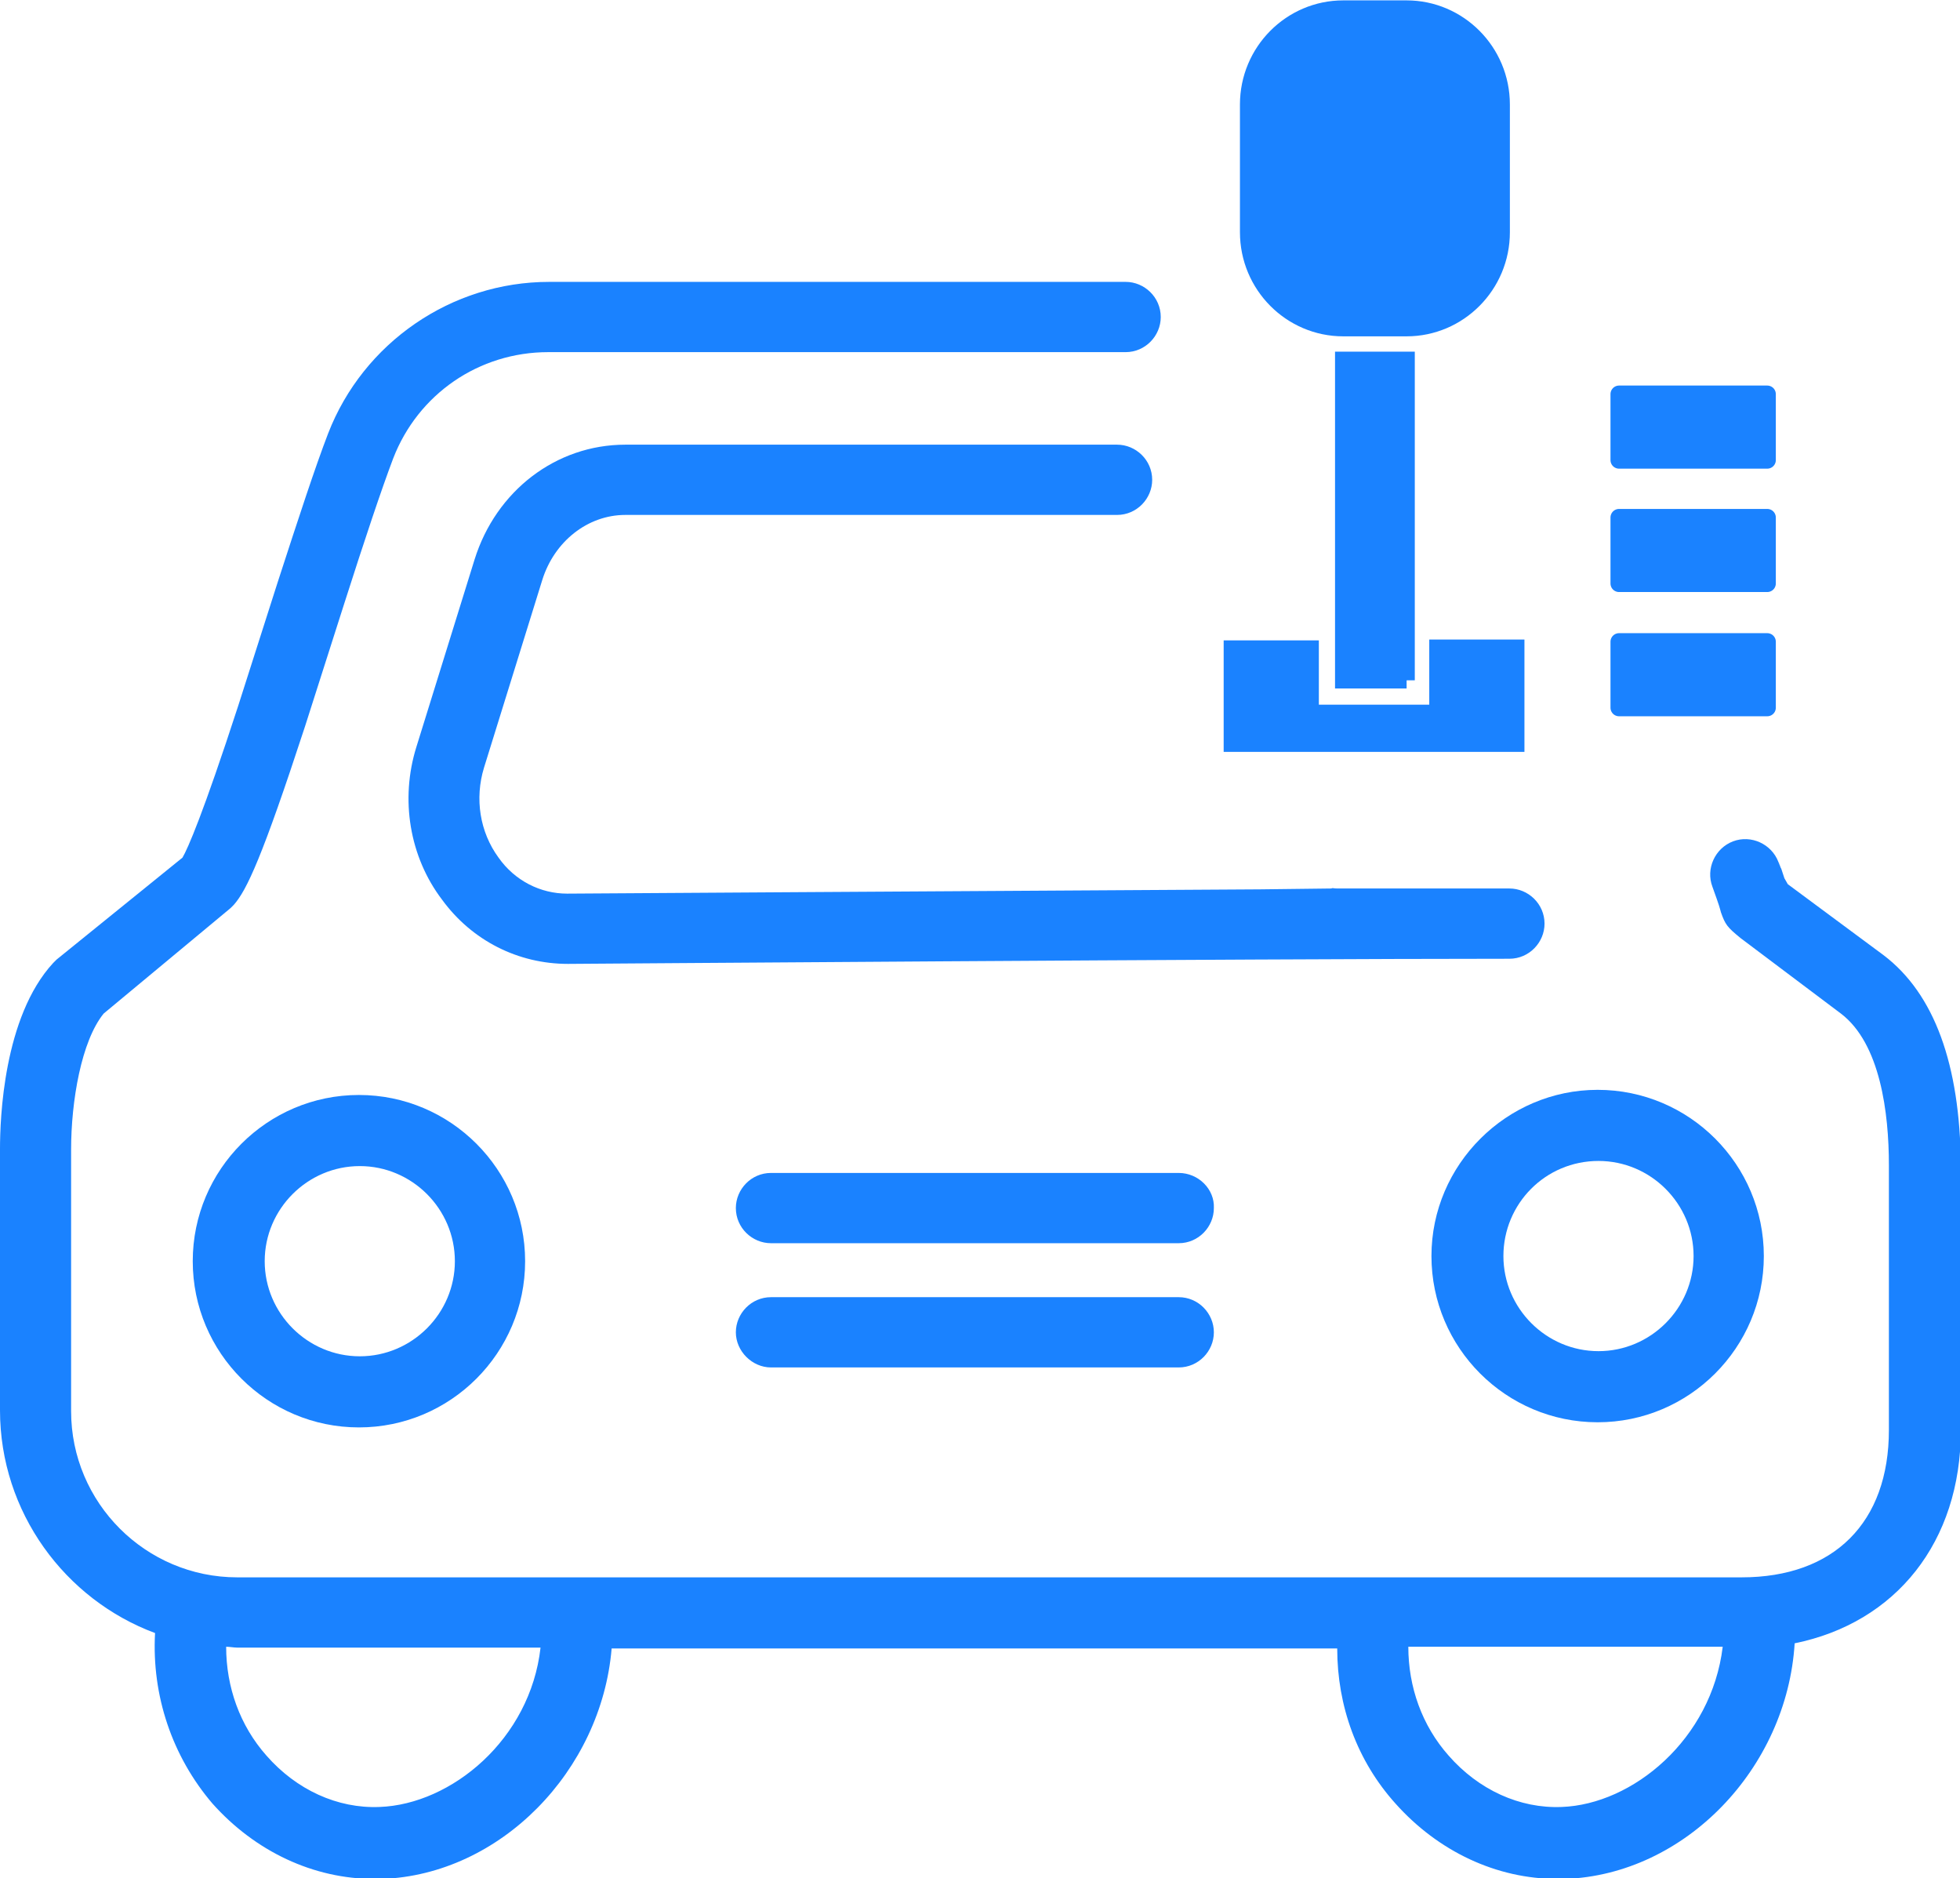 <svg id="Layer_1" xmlns="http://www.w3.org/2000/svg" viewBox="0 0 228.8 219.2"><style>.st0{fill:#1a82ff}.st1,.st2{fill:#1a82ff;stroke:#1a82ff;stroke-width:1.911;stroke-miterlimit:10}.st2{stroke-width:2;stroke-linejoin:round}</style><path class="st0" d="M147.1 103.8c-35.1.2-80.3.5-80.9.5-3.1 0-6.1-1.5-8-4.2-2.2-3-2.8-6.9-1.7-10.5l6.8-21.9c1.4-4.5 5.3-7.6 9.7-7.6h57.4c2.3 0 4.1-1.9 4.1-4.1 0-2.3-1.9-4.1-4.1-4.1H73c-8.1 0-15.1 5.4-17.6 13.4l-6.8 21.9c-1.9 6.1-.8 12.8 3 17.8 3.5 4.8 8.9 7.5 14.7 7.5.8 0 79.6-.6 109.9-.6 2.3 0 4.1-1.9 4.1-4.1 0-2.3-1.9-4.1-4.1-4.1h-20.1c-.5 0-.5-.1-.7 0M22.5 147.2c0 10.7 8.7 19.4 19.4 19.4s19.4-8.7 19.4-19.4-8.7-19.4-19.4-19.4-19.4 8.7-19.4 19.4zm30.6 0c0 6.1-5 11.1-11.1 11.1s-11.1-5-11.1-11.1 5-11.1 11.1-11.1 11.1 5 11.1 11.1zM137.6 136.9H90c-2.3 0-4.1 1.9-4.1 4.1 0 2.3 1.9 4.1 4.1 4.1h47.6c2.3 0 4.1-1.9 4.1-4.1.1-2.2-1.8-4.1-4.1-4.1z"/><path class="st0" d="M219.9 111.5l-11.2-8.3-.4-.7c-1.5-4.5.3.7-.7-1.9-.8-2.1-3.2-3.2-5.3-2.4-2.1.8-3.2 3.2-2.4 5.3.9 2.5.8 2.3 1 3 .5 1.4.7 1.7 2.3 3l11.7 8.8c4.6 3.5 5.6 11.6 5.6 17.7v30.9c0 10.8-6.4 17.2-17.2 17.2H27.7c-10.7 0-19.4-8.7-19.4-19.4v-30.5c0-5.7 1.2-12.7 3.8-15.9L26.9 106l.4-.4c1.5-1.7 3.3-5.5 8.3-20.8l4.6-14.4c2.4-7.5 4.3-13.2 5.7-16.9 2.9-7.5 10-12.4 18.1-12.4h67.4c2.3 0 4.1-1.9 4.1-4.1 0-2.3-1.9-4.1-4.1-4.1H64.1c-11.4 0-21.7 7.1-25.8 17.7-1.5 3.9-3.4 9.7-5.9 17.4l-4.6 14.4c-4.1 12.6-5.9 16.7-6.5 17.7L6.6 112l-.4.4C.4 118.7 0 130.6 0 134.1v30.5c0 11.9 7.6 22.1 18.1 26-.4 7.3 2 14.4 6.7 19.9 5 5.6 11.8 8.8 18.9 8.8h.9c13.8-.5 25.6-12.6 26.8-26.9h84.7c0 6.7 2.3 13.1 6.8 18.1 5 5.6 11.8 8.8 18.9 8.8h.9c14-.5 25.9-12.9 26.8-27.5 11.8-2.4 19.4-11.8 19.4-24.9V136c-.1-11.8-3.1-20-9-24.5zM44.3 210.9c-4.9.2-9.7-2-13.2-6-3.1-3.5-4.7-8-4.7-12.7.4 0 .9.1 1.3.1h35.4c-1.2 10.7-10.4 18.3-18.8 18.6zm138 0c-4.9.2-9.7-2-13.2-6-3.1-3.5-4.7-8-4.7-12.7h36.7c-1.3 10.8-10.5 18.4-18.8 18.7z"/><path class="st0" d="M137.6 151.4H90c-2.3 0-4.1 1.9-4.1 4.1s1.9 4.1 4.1 4.1h47.6c2.3 0 4.1-1.9 4.1-4.1s-1.8-4.1-4.1-4.1zM167.1 146.6c0 10.7 8.7 19.4 19.4 19.4s19.4-8.7 19.4-19.4-8.7-19.4-19.4-19.4c-10.6 0-19.4 8.7-19.4 19.4zm19.5-11.1c6.1 0 11.1 5 11.1 11.1s-5 11.1-11.1 11.1-11.1-5-11.1-11.1 4.9-11.1 11.1-11.1z"/><g><path class="st1" d="M156.8 1h7.4c6.1 0 11.1 5 11.1 11.2V27.1c0 6.2-5 11.2-11.1 11.2h-7.4c-6.1 0-11.1-5-11.1-11.2V12.2c0-6.2 5-11.2 11.1-11.2zm11 82.1v-7.5h9.2v11.2h-33.2V75.7h9.2v7.5h14.8zm-3.6-3.7h-7.4V42h7.4v37.4z"/><path class="st1" d="M149.4 23.1h3.7v3.7h-3.7z"/></g><path class="st2" d="M189 46h17.3v7.7H189zM189 60.4h17.3v7.7H189zM189 74.9h17.3v7.7H189z"/></svg>